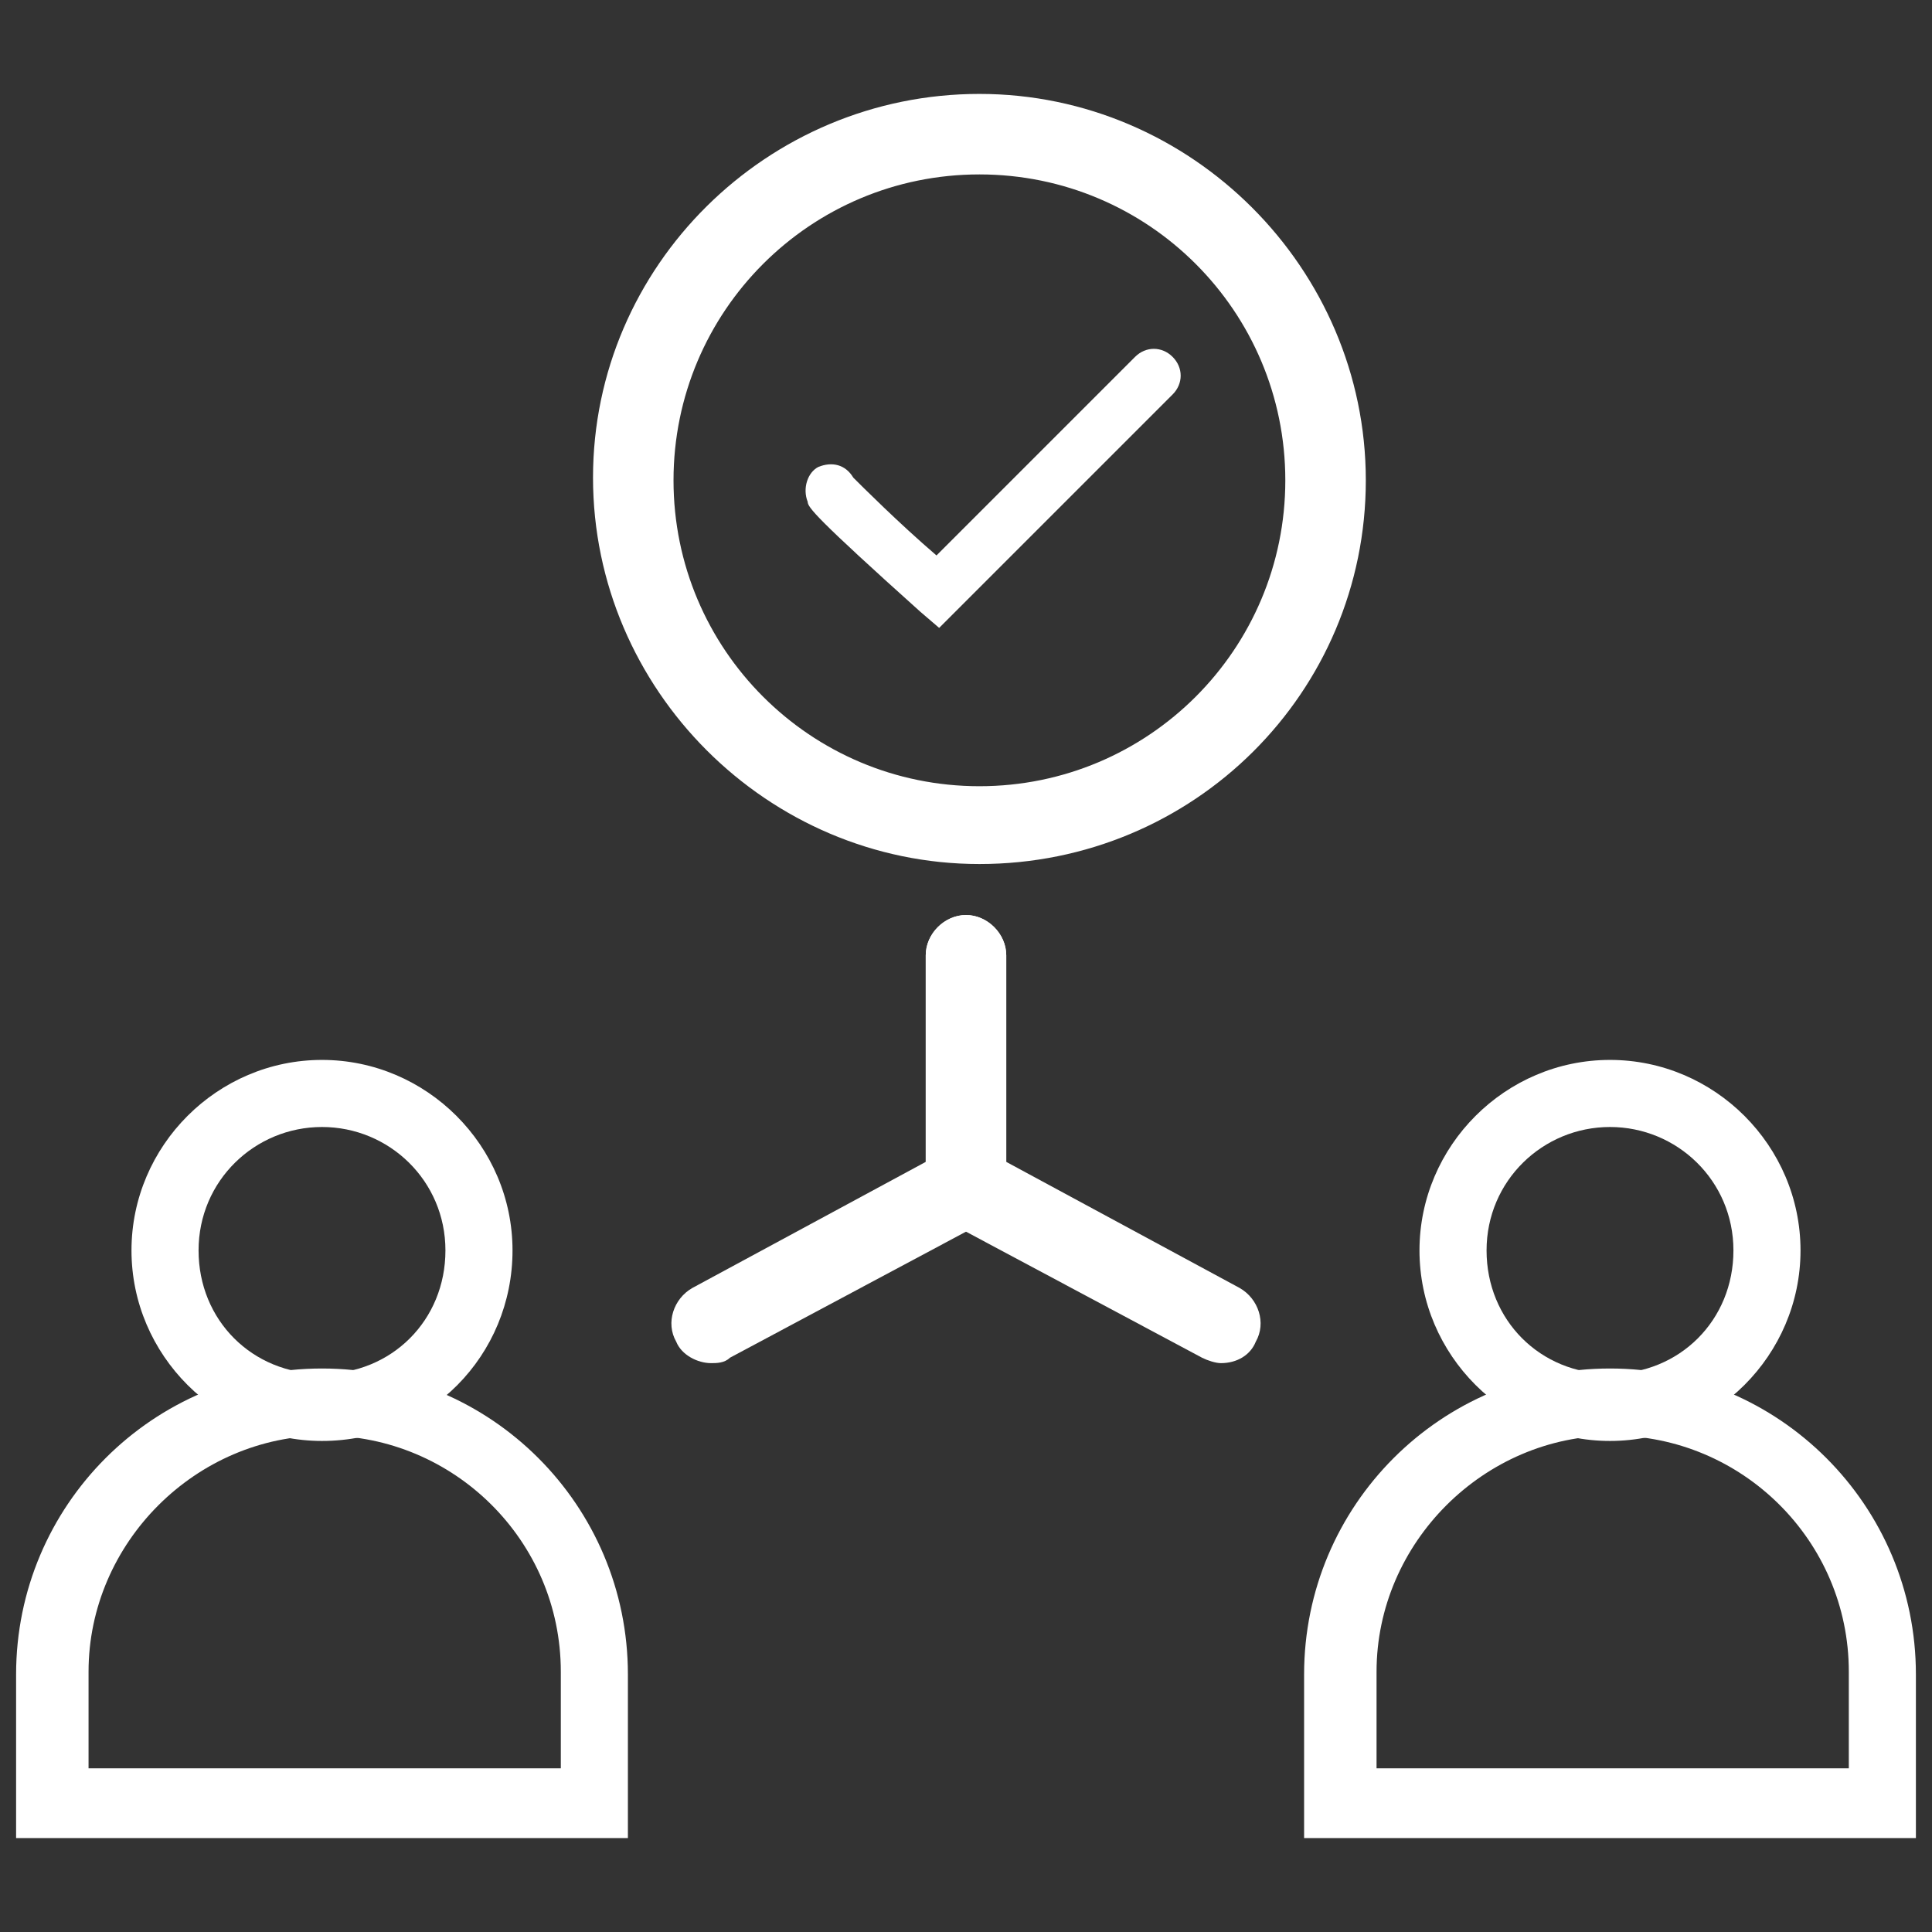 <?xml version="1.0" encoding="utf-8"?>
<!-- Generator: Adobe Illustrator 27.0.0, SVG Export Plug-In . SVG Version: 6.00 Build 0)  -->
<!DOCTYPE svg PUBLIC "-//W3C//DTD SVG 1.1//EN" "http://www.w3.org/Graphics/SVG/1.1/DTD/svg11.dtd">
<svg version="1.1" id="Layer_1"
	 xmlns="http://www.w3.org/2000/svg" xmlns:xlink="http://www.w3.org/1999/xlink" x="0px" y="0px" viewBox="0 0 72 72"
	 style="enable-background:new 0 0 72 72;" xml:space="preserve">
<rect x="0" y="0" width="72" height="72" fill="#333333" stroke="none"/>
<style type="text/css">
	.st0{fill:#FFFFFF;}
</style>
<g>
	<g>
		<g>
			<g>
				<path class="st0" d="M12,53.7c-3.9,0-7.1-3.2-7.1-7.1s3.2-7.1,7.1-7.1s7.1,3.2,7.1,7.1S16,53.7,12,53.7z M12,42
					c-2.5,0-4.6,2-4.6,4.6s2,4.6,4.6,4.6s4.6-2,4.6-4.6S14.5,42,12,42z"/>
			</g>
		</g>
		<g>
			<g>
				<path class="st0" d="M23.4,68.5H0.6v-6.1C0.6,56.1,5.7,51,12,51s11.4,5.1,11.4,11.4V68.5z M3.2,65.9h17.7v-3.6
					c0-4.9-4-8.8-8.8-8.8s-8.8,4-8.8,8.8V65.9z"/>
			</g>
		</g>
	</g>
	<g>
		<g>
			<g>
				<path class="st0" d="M60,53.7c-3.9,0-7.1-3.2-7.1-7.1s3.2-7.1,7.1-7.1s7.1,3.2,7.1,7.1S63.9,53.7,60,53.7z M60,42
					c-2.5,0-4.6,2-4.6,4.6s2,4.6,4.6,4.6s4.6-2,4.6-4.6S62.5,42,60,42z"/>
			</g>
		</g>
		<g>
			<g>
				<path class="st0" d="M71.4,68.5H48.6v-6.1C48.6,56.1,53.7,51,60,51s11.4,5.1,11.4,11.4V68.5z M51.2,65.9h17.7v-3.6
					c0-4.9-4-8.8-8.8-8.8s-8.8,4-8.8,8.8V65.9z"/>
			</g>
		</g>
	</g>
	<g>
		<g>
			<path class="st0" d="M26.5,50.8c-0.5,0-1.1-0.3-1.3-0.8c-0.4-0.7-0.1-1.6,0.6-2l8.7-4.7v-7.7c0-0.8,0.7-1.5,1.5-1.5
				s1.5,0.7,1.5,1.5v9.5l-10.3,5.5C27,50.8,26.7,50.8,26.5,50.8z"/>
		</g>
		<g>
			<path class="st0" d="M45.5,50.8c-0.2,0-0.5-0.1-0.7-0.2l-10.3-5.5v-9.5c0-0.8,0.7-1.5,1.5-1.5s1.5,0.7,1.5,1.5v7.7l8.7,4.7
				c0.7,0.4,1,1.3,0.6,2C46.6,50.5,46.1,50.8,45.5,50.8z"/>
		</g>
	</g>
	<g>
		<path class="st0" d="M36.5,32.2c-7.9,0-14.4-6.5-14.4-14.4S28.6,3.5,36.5,3.5c7.9,0,14.4,6.5,14.4,14.4S44.5,32.2,36.5,32.2z
			 M36.5,6.5c-6.3,0-11.4,5.1-11.4,11.4s5.1,11.4,11.4,11.4s11.4-5.1,11.4-11.4S42.8,6.5,36.5,6.5z"/>
	</g>
	<g>
		<path class="st0" d="M35,23.4l-0.7-0.6c-3.9-3.5-4.2-3.9-4.2-4.1c-0.2-0.5,0-1.1,0.4-1.3c0.5-0.2,1-0.1,1.3,0.4
			c0.3,0.3,1.7,1.7,3.1,2.9l7.4-7.4c0.4-0.4,1-0.4,1.4,0s0.4,1,0,1.4L35,23.4z"/>
	</g>
</g>
</svg>
